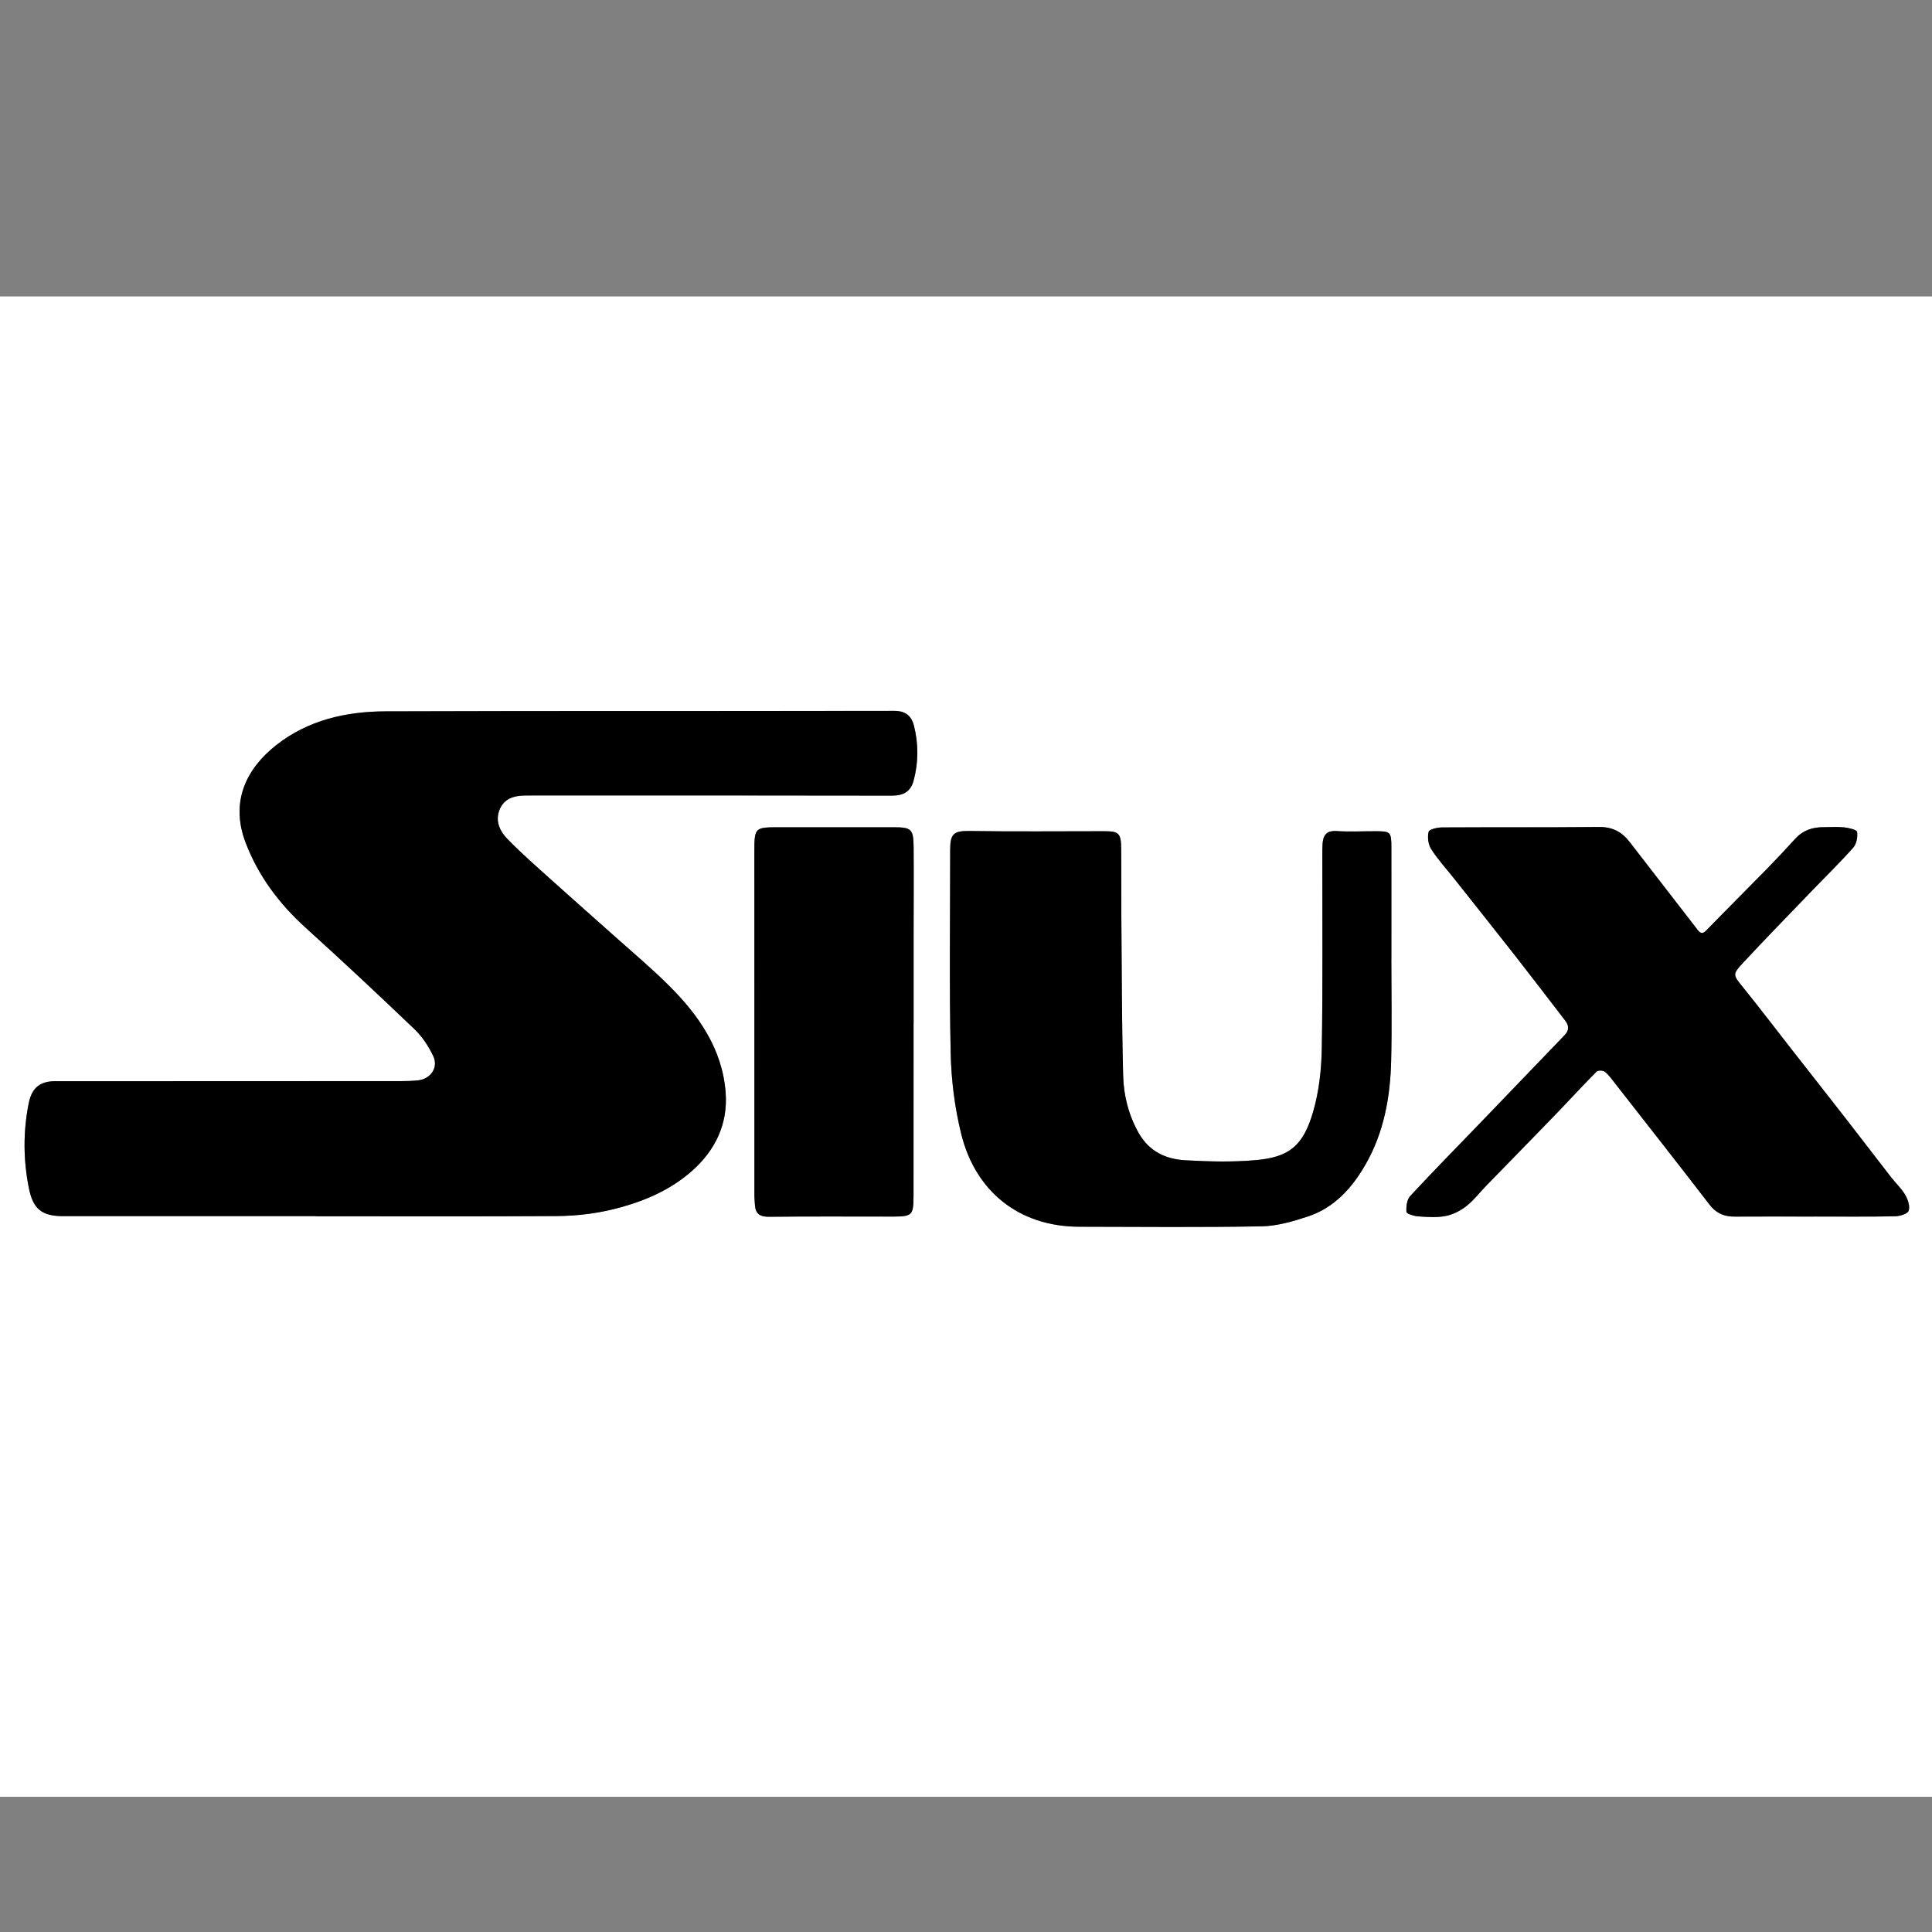 <?xml version="1.0" encoding="UTF-8"?>
<svg xmlns="http://www.w3.org/2000/svg" version="1.1" viewBox="0 0 500 500">
  <rect x="0" y="0" width="500" height="500" fill="#808080" stroke="none"/>
  <defs>
    <style>
      .cls-1 {
        fill: #fff;
      }
    </style>
  </defs>
  <!-- Generator: Adobe Illustrator 28.6.0, SVG Export Plug-In . SVG Version: 1.2.0 Build 709)  -->
  <g>
    <g id="Lag_1">
      <g>
        <path class="cls-1" d="M-31,465c0-129.43,0-258.85,0-388.28,194.33,0,388.66,0,582.99,0,0,129.43,0,258.85,0,388.28-194.33,0-388.66,0-582.99,0ZM81.74,314.74v.02c20.75,0,41.51.08,62.26-.05,5.61-.03,11.11-.72,16.66-2.27,6.91-1.92,13.12-4.73,18.42-9.41,6.02-5.31,9.31-12.15,8.72-20.21-.83-11.29-6.96-20.07-14.7-27.78-4.62-4.6-9.64-8.8-14.5-13.15-5.28-4.73-10.62-9.4-15.88-14.15-3.87-3.49-7.81-6.92-11.43-10.65-1.83-1.88-3.11-4.4-2.12-7.25,1.11-3.17,3.76-3.94,6.78-3.97.85,0,1.71-.01,2.56-.01,30.8,0,61.6-.03,92.4.04,2.9,0,4.76-1.09,5.5-3.78,1.3-4.73,1.32-9.54.12-14.3-.65-2.57-2.18-3.85-5.09-3.85-43.88.07-87.76-.03-131.64.12-10.19.04-20,2.22-28.27,8.71-8,6.28-11.92,14.87-7.98,25.23,3.29,8.63,8.69,15.84,15.55,22.06,9.52,8.62,18.9,17.39,28.18,26.27,2.01,1.93,3.66,4.43,4.85,6.96,1.39,2.96-.67,5.92-3.95,6.27-1.5.16-3.03.2-4.54.2-29.76.01-59.52.02-89.27.01-3.99,0-6.13,1.7-6.93,5.68-1.47,7.33-1.43,14.66.03,21.98,1.08,5.44,3.35,7.27,8.88,7.27,21.8,0,43.59,0,65.39,0ZM360.08,248.2c0-9.66.01-19.32,0-28.98,0-3.86-.23-4.07-3.96-4.09-3.41-.01-6.83.18-10.23-.04-2.71-.17-3.51,1.18-3.63,3.47-.05.94-.04,1.89-.05,2.84-.01,16.67.15,33.34-.14,50.01-.09,5.43-.71,11.02-2.21,16.22-2.6,9.03-6.31,11.85-14.88,12.62-6.02.54-12.13.37-18.18.04-5.06-.28-9.41-2.27-12.11-7.05-2.63-4.65-3.9-9.7-4.03-14.87-.37-14.01-.36-28.02-.47-42.04-.05-5.59.02-11.18-.04-16.76-.05-3.94-.6-4.44-4.41-4.44-11.66,0-23.31.12-34.97-.06-4.1-.06-4.87.91-4.87,4.89,0,17.52-.25,35.05.13,52.56.15,7.03,1.05,14.18,2.74,21,3.68,14.81,14.91,23.93,30.51,23.96,15.73.03,31.46.18,47.19-.1,4.01-.07,8.1-1.26,11.95-2.53,6.92-2.28,11.54-7.46,15.04-13.59,4.69-8.22,6.33-17.31,6.56-26.63.22-8.8.05-17.62.05-26.42ZM469.43,314.85c7.01,0,14.03.07,21.04-.06,1.24-.02,3.25-.63,3.52-1.44.39-1.16-.2-2.91-.9-4.11-.97-1.67-2.46-3.03-3.67-4.58-3.74-4.81-7.43-9.66-11.17-14.47-4.78-6.14-9.59-12.24-14.38-18.37-4.21-5.38-8.35-10.83-12.64-16.15-2.72-3.37-2.96-3.42-.08-6.51,5.79-6.23,11.73-12.31,17.62-18.43,3.63-3.77,7.39-7.42,10.86-11.34.85-.96,1.19-2.78,1-4.09-.08-.56-2.13-1.03-3.33-1.16-1.78-.19-3.6-.04-5.4-.05-2.85-.02-5.31.83-7.28,3.01-2.49,2.74-5.03,5.45-7.63,8.1-5.08,5.19-10.23,10.3-15.28,15.51-1.02,1.05-1.52,1.02-2.4-.12-5.81-7.57-11.71-15.08-17.52-22.65-2.04-2.66-4.49-3.93-7.96-3.9-13.55.14-27.1.03-40.65.11-1.2,0-3.28.49-3.43,1.13-.34,1.37-.11,3.25.64,4.44,1.63,2.58,3.74,4.87,5.65,7.28,5.34,6.75,10.71,13.48,16.02,20.25,4.39,5.6,8.7,11.26,13.04,16.9.97,1.26,1.07,2.48-.13,3.73-7.06,7.32-14.08,14.67-21.13,21.99-6.3,6.55-12.68,13.02-18.86,19.68-.86.93-1.08,2.76-.97,4.13.03.47,1.94,1.06,3.02,1.13,2.36.16,4.8.35,7.08-.09,1.9-.36,3.84-1.34,5.37-2.54,1.96-1.54,3.51-3.6,5.27-5.4,5.86-6.03,11.76-12.03,17.6-18.08,3.64-3.77,7.17-7.64,10.86-11.36.37-.37,1.69-.32,2.16.05,1,.8,1.77,1.91,2.57,2.93,8.19,10.47,16.41,20.92,24.51,31.46,1.74,2.26,3.82,3.11,6.54,3.09,6.82-.05,13.65-.02,20.47,0ZM236.44,264.89c0-7.77,0-15.54,0-23.31,0-7.48.06-14.97,0-22.45-.04-4.55-.61-5.03-5.1-5.04-9.95,0-19.91,0-29.86,0-6.15,0-6.25.09-6.25,6.4,0,29.65,0,59.31.01,88.96,0,.75.09,1.51.13,2.26.11,2.32,1.21,3.2,3.64,3.18,10.71-.11,21.42-.04,32.13-.05,4.9,0,5.27-.35,5.28-5.34.02-14.87,0-29.75.01-44.62Z"></path>
        <path d="M81.74,314.74c-21.8,0-43.59,0-65.39,0-5.53,0-7.79-1.83-8.88-7.27-1.46-7.32-1.5-14.66-.03-21.98.8-3.98,2.93-5.68,6.93-5.68,29.76,0,59.52,0,89.27-.01,1.51,0,3.04-.04,4.54-.2,3.27-.35,5.34-3.31,3.95-6.27-1.19-2.53-2.84-5.04-4.85-6.96-9.27-8.88-18.66-17.65-28.18-26.27-6.87-6.22-12.27-13.43-15.55-22.06-3.94-10.36-.02-18.95,7.98-25.23,8.27-6.49,18.08-8.67,28.27-8.71,43.88-.15,87.76-.05,131.64-.12,2.9,0,4.44,1.28,5.09,3.85,1.2,4.76,1.17,9.57-.12,14.3-.74,2.69-2.6,3.78-5.5,3.78-30.8-.07-61.6-.04-92.4-.04-.85,0-1.71,0-2.56.01-3.02.03-5.67.8-6.78,3.97-.99,2.85.29,5.37,2.12,7.25,3.62,3.73,7.56,7.16,11.43,10.65,5.27,4.75,10.6,9.42,15.88,14.15,4.86,4.35,9.88,8.55,14.5,13.15,7.74,7.7,13.87,16.48,14.7,27.78.59,8.07-2.7,14.9-8.72,20.21-5.3,4.67-11.51,7.49-18.42,9.41-5.55,1.54-11.05,2.23-16.66,2.27-20.75.12-41.51.05-62.26.05v-.02Z"></path>
        <path d="M360.08,248.2c0,8.81.17,17.62-.05,26.42-.23,9.32-1.88,18.4-6.56,26.63-3.5,6.14-8.12,11.31-15.04,13.59-3.85,1.27-7.95,2.46-11.95,2.53-15.73.28-31.46.13-47.19.1-15.6-.03-26.83-9.15-30.51-23.96-1.69-6.82-2.59-13.97-2.74-21-.38-17.51-.13-35.04-.13-52.56,0-3.98.77-4.95,4.87-4.89,11.65.18,23.31.06,34.97.06,3.81,0,4.36.5,4.41,4.44.06,5.59,0,11.18.04,16.76.11,14.01.11,28.03.47,42.04.13,5.17,1.41,10.22,4.03,14.87,2.7,4.79,7.05,6.78,12.11,7.05,6.05.33,12.16.5,18.18-.04,8.57-.76,12.28-3.59,14.88-12.62,1.5-5.2,2.11-10.79,2.21-16.22.28-16.67.12-33.34.14-50.01,0-.95,0-1.9.05-2.84.12-2.28.93-3.64,3.63-3.47,3.4.22,6.82.03,10.23.04,3.72.01,3.95.22,3.96,4.09.02,9.66,0,19.32,0,28.98Z"></path>
        <path d="M469.43,314.84c-6.82,0-13.65-.04-20.47.01-2.72.02-4.81-.84-6.54-3.09-8.1-10.54-16.32-20.98-24.51-31.46-.8-1.03-1.57-2.14-2.57-2.93-.47-.37-1.79-.42-2.16-.05-3.68,3.72-7.22,7.59-10.86,11.36-5.84,6.05-11.74,12.05-17.6,18.08-1.76,1.81-3.31,3.86-5.27,5.4-1.53,1.2-3.47,2.17-5.37,2.54-2.29.44-4.73.25-7.08.09-1.08-.07-2.99-.66-3.02-1.13-.1-1.37.11-3.19.97-4.13,6.18-6.66,12.56-13.13,18.86-19.68,7.05-7.32,14.08-14.67,21.13-21.99,1.2-1.25,1.1-2.47.13-3.73-4.34-5.64-8.65-11.29-13.04-16.9-5.31-6.78-10.67-13.5-16.02-20.25-1.91-2.41-4.02-4.69-5.65-7.28-.75-1.19-.98-3.07-.64-4.44.15-.63,2.23-1.12,3.43-1.13,13.55-.08,27.1.03,40.65-.11,3.48-.04,5.92,1.24,7.96,3.9,5.81,7.57,11.71,15.08,17.52,22.65.87,1.14,1.38,1.17,2.4.12,5.05-5.21,10.21-10.32,15.28-15.51,2.59-2.65,5.14-5.35,7.63-8.1,1.98-2.18,4.43-3.02,7.28-3.01,1.8.01,3.62-.14,5.4.05,1.2.13,3.24.6,3.33,1.16.2,1.31-.14,3.12-1,4.09-3.47,3.91-7.23,7.56-10.86,11.34-5.89,6.13-11.84,12.21-17.62,18.43-2.88,3.1-2.64,3.14.08,6.51,4.29,5.32,8.43,10.76,12.64,16.15,4.79,6.12,9.61,12.23,14.38,18.37,3.74,4.81,7.43,9.66,11.17,14.47,1.2,1.55,2.69,2.91,3.67,4.58.7,1.2,1.29,2.95.9,4.11-.27.8-2.28,1.41-3.52,1.44-7.01.13-14.02.06-21.04.06Z"></path>
        <path d="M236.43,264.89c0,14.87,0,29.75-.01,44.62,0,4.98-.38,5.33-5.28,5.34-10.71,0-21.42-.07-32.13.05-2.43.03-3.53-.85-3.64-3.18-.04-.76-.13-1.51-.13-2.26-.01-29.65-.02-59.31-.01-88.96,0-6.31.1-6.39,6.25-6.4,9.95,0,19.91,0,29.86,0,4.49,0,5.05.48,5.1,5.04.07,7.48,0,14.97,0,22.45,0,7.77,0,15.54,0,23.31Z"></path>
      </g>
    </g>
  </g>
</svg>
